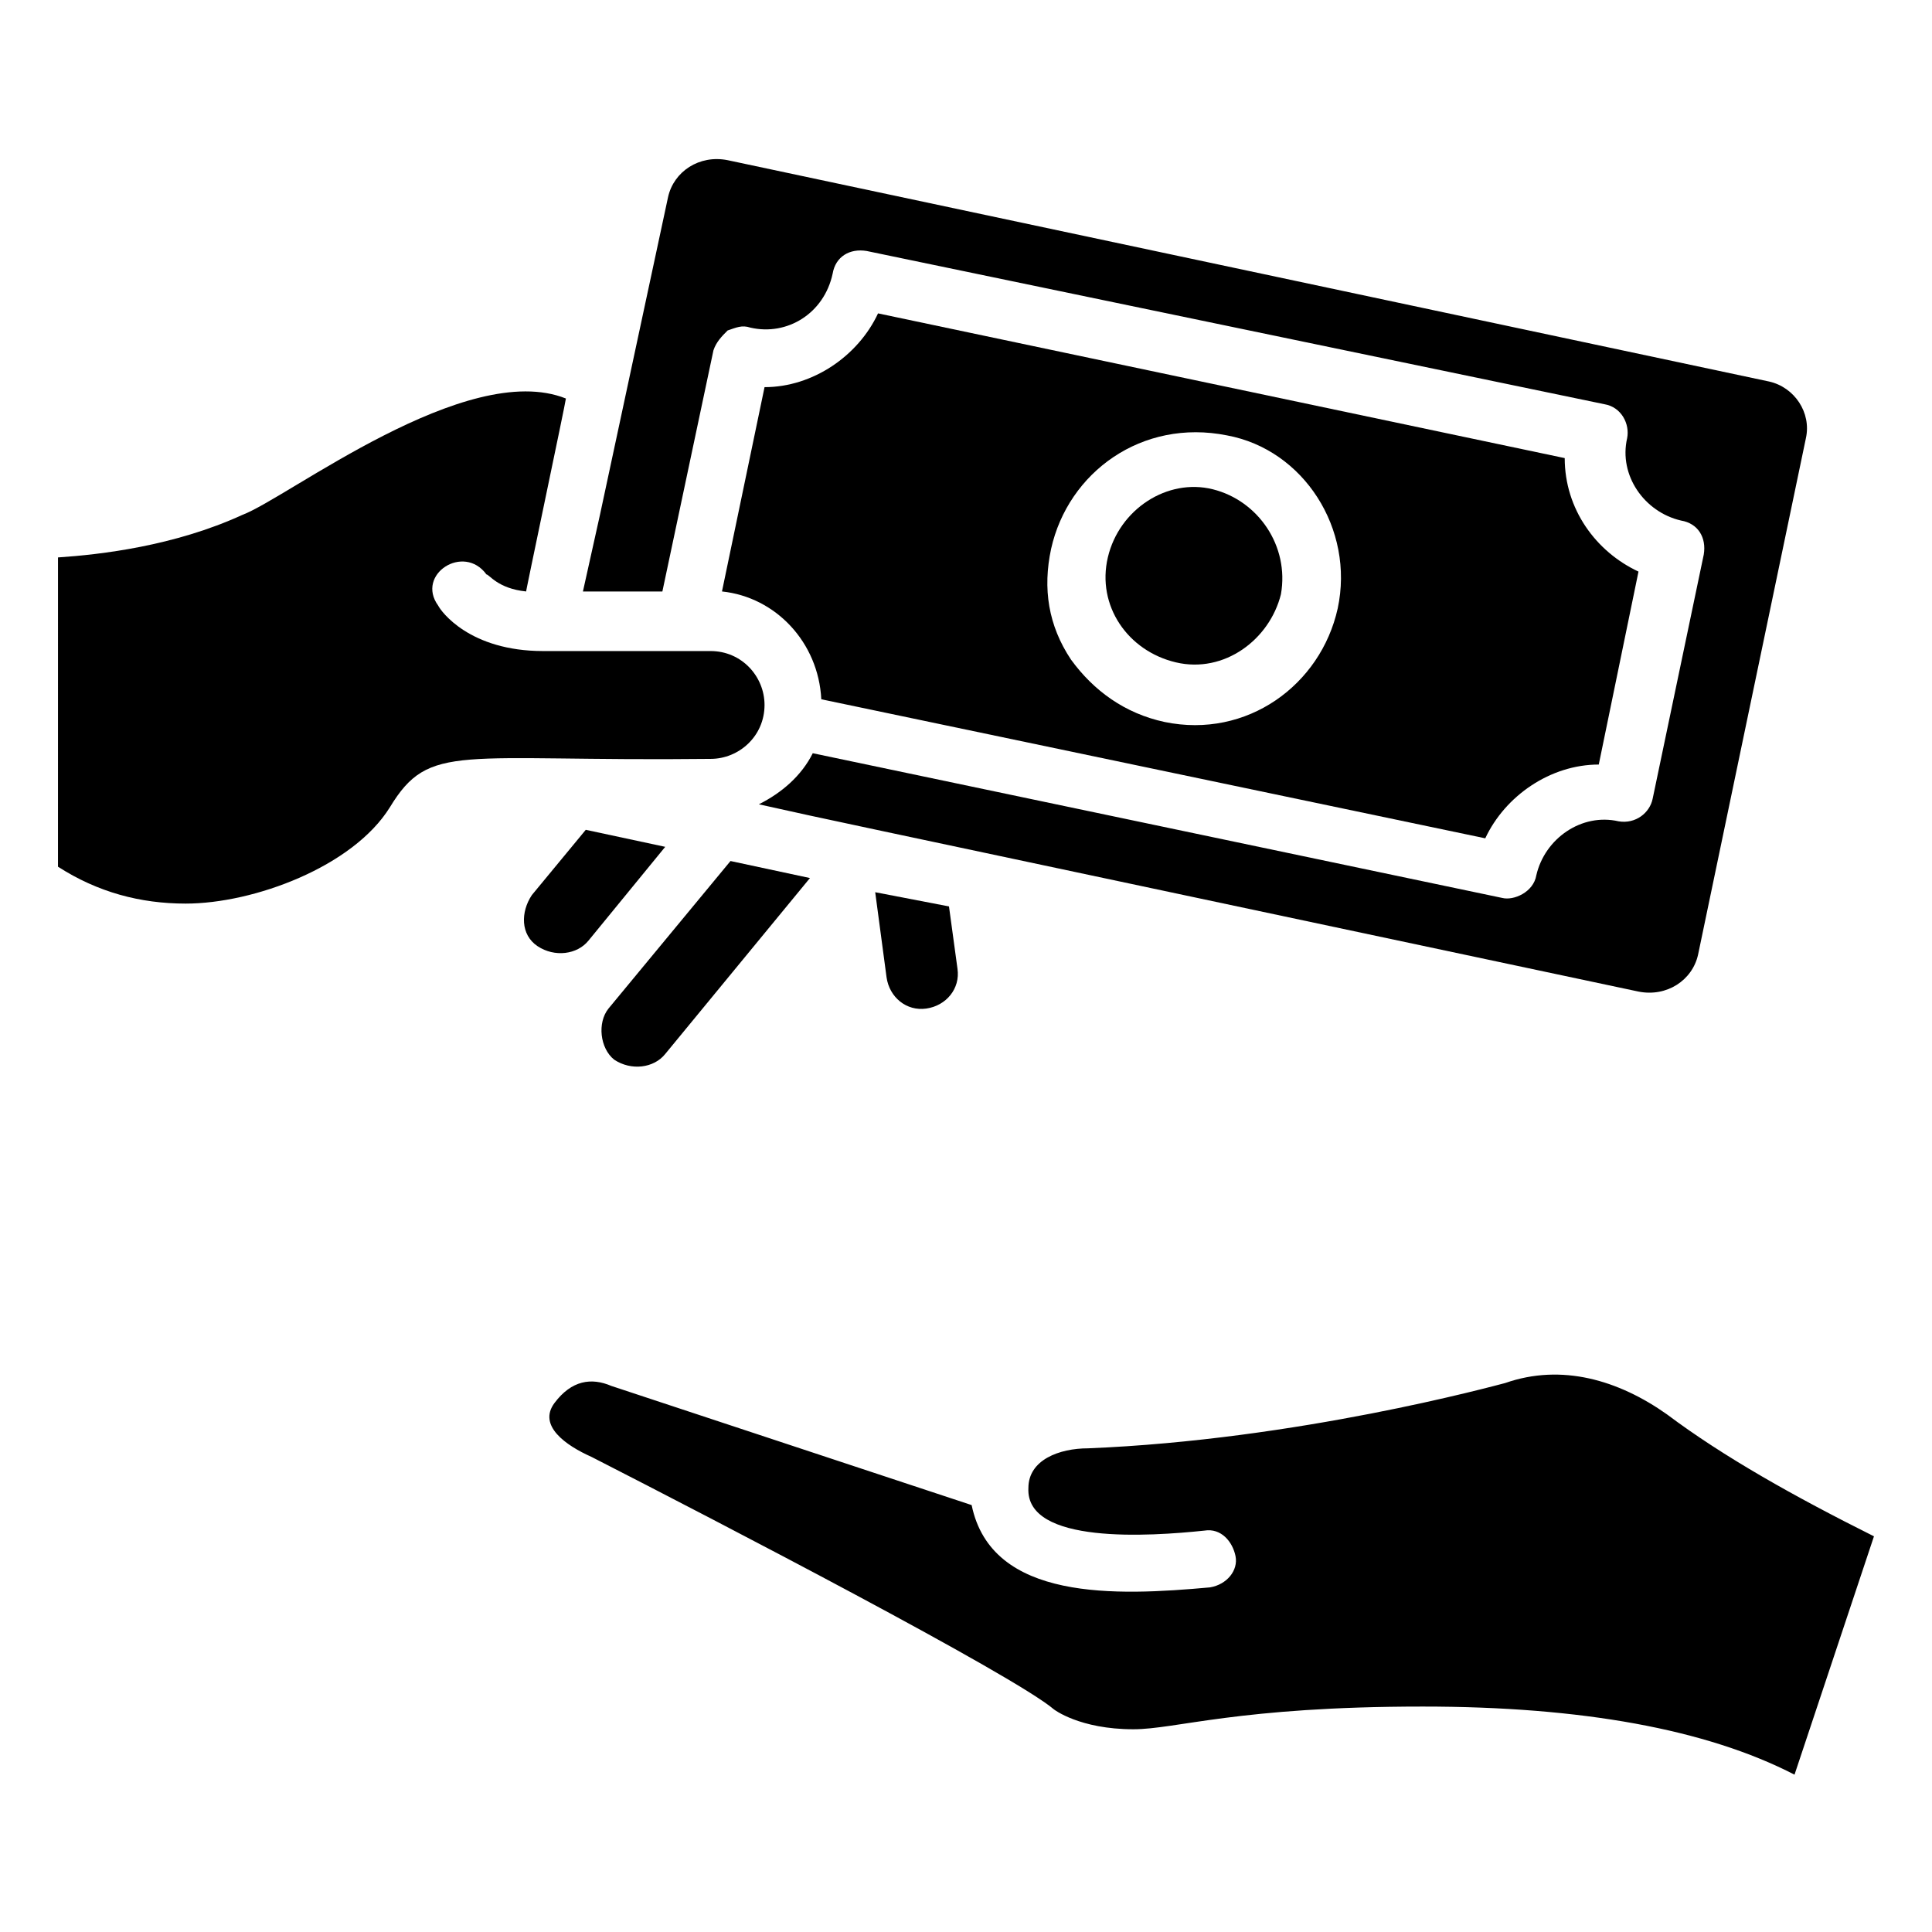 <?xml version="1.0" encoding="UTF-8"?>
<!-- Uploaded to: ICON Repo, www.svgrepo.com, Generator: ICON Repo Mixer Tools -->
<svg fill="#000000" width="800px" height="800px" version="1.1" viewBox="144 144 512 512" xmlns="http://www.w3.org/2000/svg">
 <g>
  <path d="m640.62 551.14-21.055 63.164c-23.312-12.031-56.398-18.047-98.508-18.047-48.879 0-65.422 6.016-76.699 6.016-14.289 0-21.055-5.266-21.055-5.266-10.527-9.023-88.73-49.629-122.57-66.926-6.769-3.008-14.289-8.273-9.777-14.289 4.512-6.016 9.777-6.769 15.039-4.512l95.5 31.582c5.266 25.566 38.352 24.062 63.164 21.809 4.512-0.754 7.519-4.512 6.769-8.273-0.754-3.762-3.762-7.519-8.273-6.769-14.289 1.504-47.375 3.762-46.621-11.281 0-7.519 8.273-10.527 15.793-10.527 55.645-2.258 107.53-16.543 110.54-17.297 15.039-5.266 30.078-0.754 42.863 8.273 15.035 11.289 33.836 21.816 54.891 32.344z"/>
  <path d="m320.29 368.42-20.305 24.816c-3.008 3.762-9.023 4.512-13.535 1.504-4.512-3.008-4.512-9.023-1.504-13.535l14.289-17.297z"/>
  <path d="m332.32 345.11c-66.926 0.754-74.445-4.512-84.973 12.785-9.773 15.789-36.094 25.566-54.141 25.566-12.031 0-23.312-3.008-33.84-9.777l0.004-81.961c11.277-0.754 30.828-3.008 48.875-11.281 12.031-4.512 59.406-41.359 85.723-30.832 0 0.754-11.281 54.141-10.527 51.133-7.519-0.754-9.777-4.512-10.527-4.512-6.016-8.273-18.801 0-12.785 8.273 0.754 1.504 8.273 12.031 27.824 12.031h1.504 42.863c8.273 0 14.289 6.769 14.289 14.289-0.004 8.27-6.769 14.285-14.289 14.285z"/>
  <path d="m337.59 372.18 21.055 4.512-38.352 46.621c-3.008 3.762-9.023 4.512-13.535 1.504-3.762-3.008-4.512-9.777-1.504-13.535z"/>
  <path d="m395.49 384.21 2.258 16.543c0.754 5.266-3.008 9.777-8.273 10.527-5.266 0.754-9.777-3.008-10.527-8.273l-3.008-22.559z"/>
  <path d="m483.46 301.49c-3.008 12.031-15.039 21.055-27.824 18.047-12.785-3.008-21.055-15.039-18.047-27.824s15.793-21.055 27.824-18.047c12.031 3.012 20.305 15.043 18.047 27.824z"/>
  <path d="m558.66 265.4-181.97-38.352c-5.266 11.281-17.297 19.551-30.078 19.551l-11.281 54.141c14.289 1.504 25.566 13.535 26.32 28.574l175.96 36.848c5.266-11.281 17.297-19.551 30.078-19.551l10.527-51.133c-11.277-5.262-19.551-16.543-19.551-30.078zm-60.156 39.855c-4.512 20.305-24.062 34.59-45.871 30.078-10.527-2.258-18.801-8.273-24.816-16.543-6.016-9.023-7.519-18.801-5.266-29.328 4.512-20.305 24.062-34.59 46.621-30.078 20.309 3.762 33.844 24.816 29.332 45.871z"/>
  <path d="m622.58 260.14-28.574 136.86c-1.504 6.769-8.273 11.281-15.793 9.777-254.91-54.141-202.28-42.863-233.11-49.629 6.016-3.008 11.281-7.519 14.289-13.535l182.73 38.352c3.008 0.754 8.273-1.504 9.023-6.016 2.258-9.777 12.031-16.543 21.809-14.289 4.512 0.754 8.273-2.258 9.023-6.016l13.535-64.668c0.754-4.512-1.504-8.273-6.016-9.023-9.777-2.258-16.543-12.031-14.289-21.809 0.754-3.762-1.504-8.273-6.016-9.023l-195.51-40.605c-4.512-0.754-8.273 1.504-9.023 6.016-2.258 10.527-12.031 16.543-21.809 14.289-2.258-0.754-3.762 0-6.016 0.754-1.504 1.504-3.008 3.008-3.762 5.266l-13.535 63.918h-21.055l4.512-20.305 18.051-84.227c1.504-6.769 8.273-11.281 15.793-9.777l275.97 58.652c6.766 1.508 11.277 8.273 9.773 15.043z"/>
 </g>
</svg>